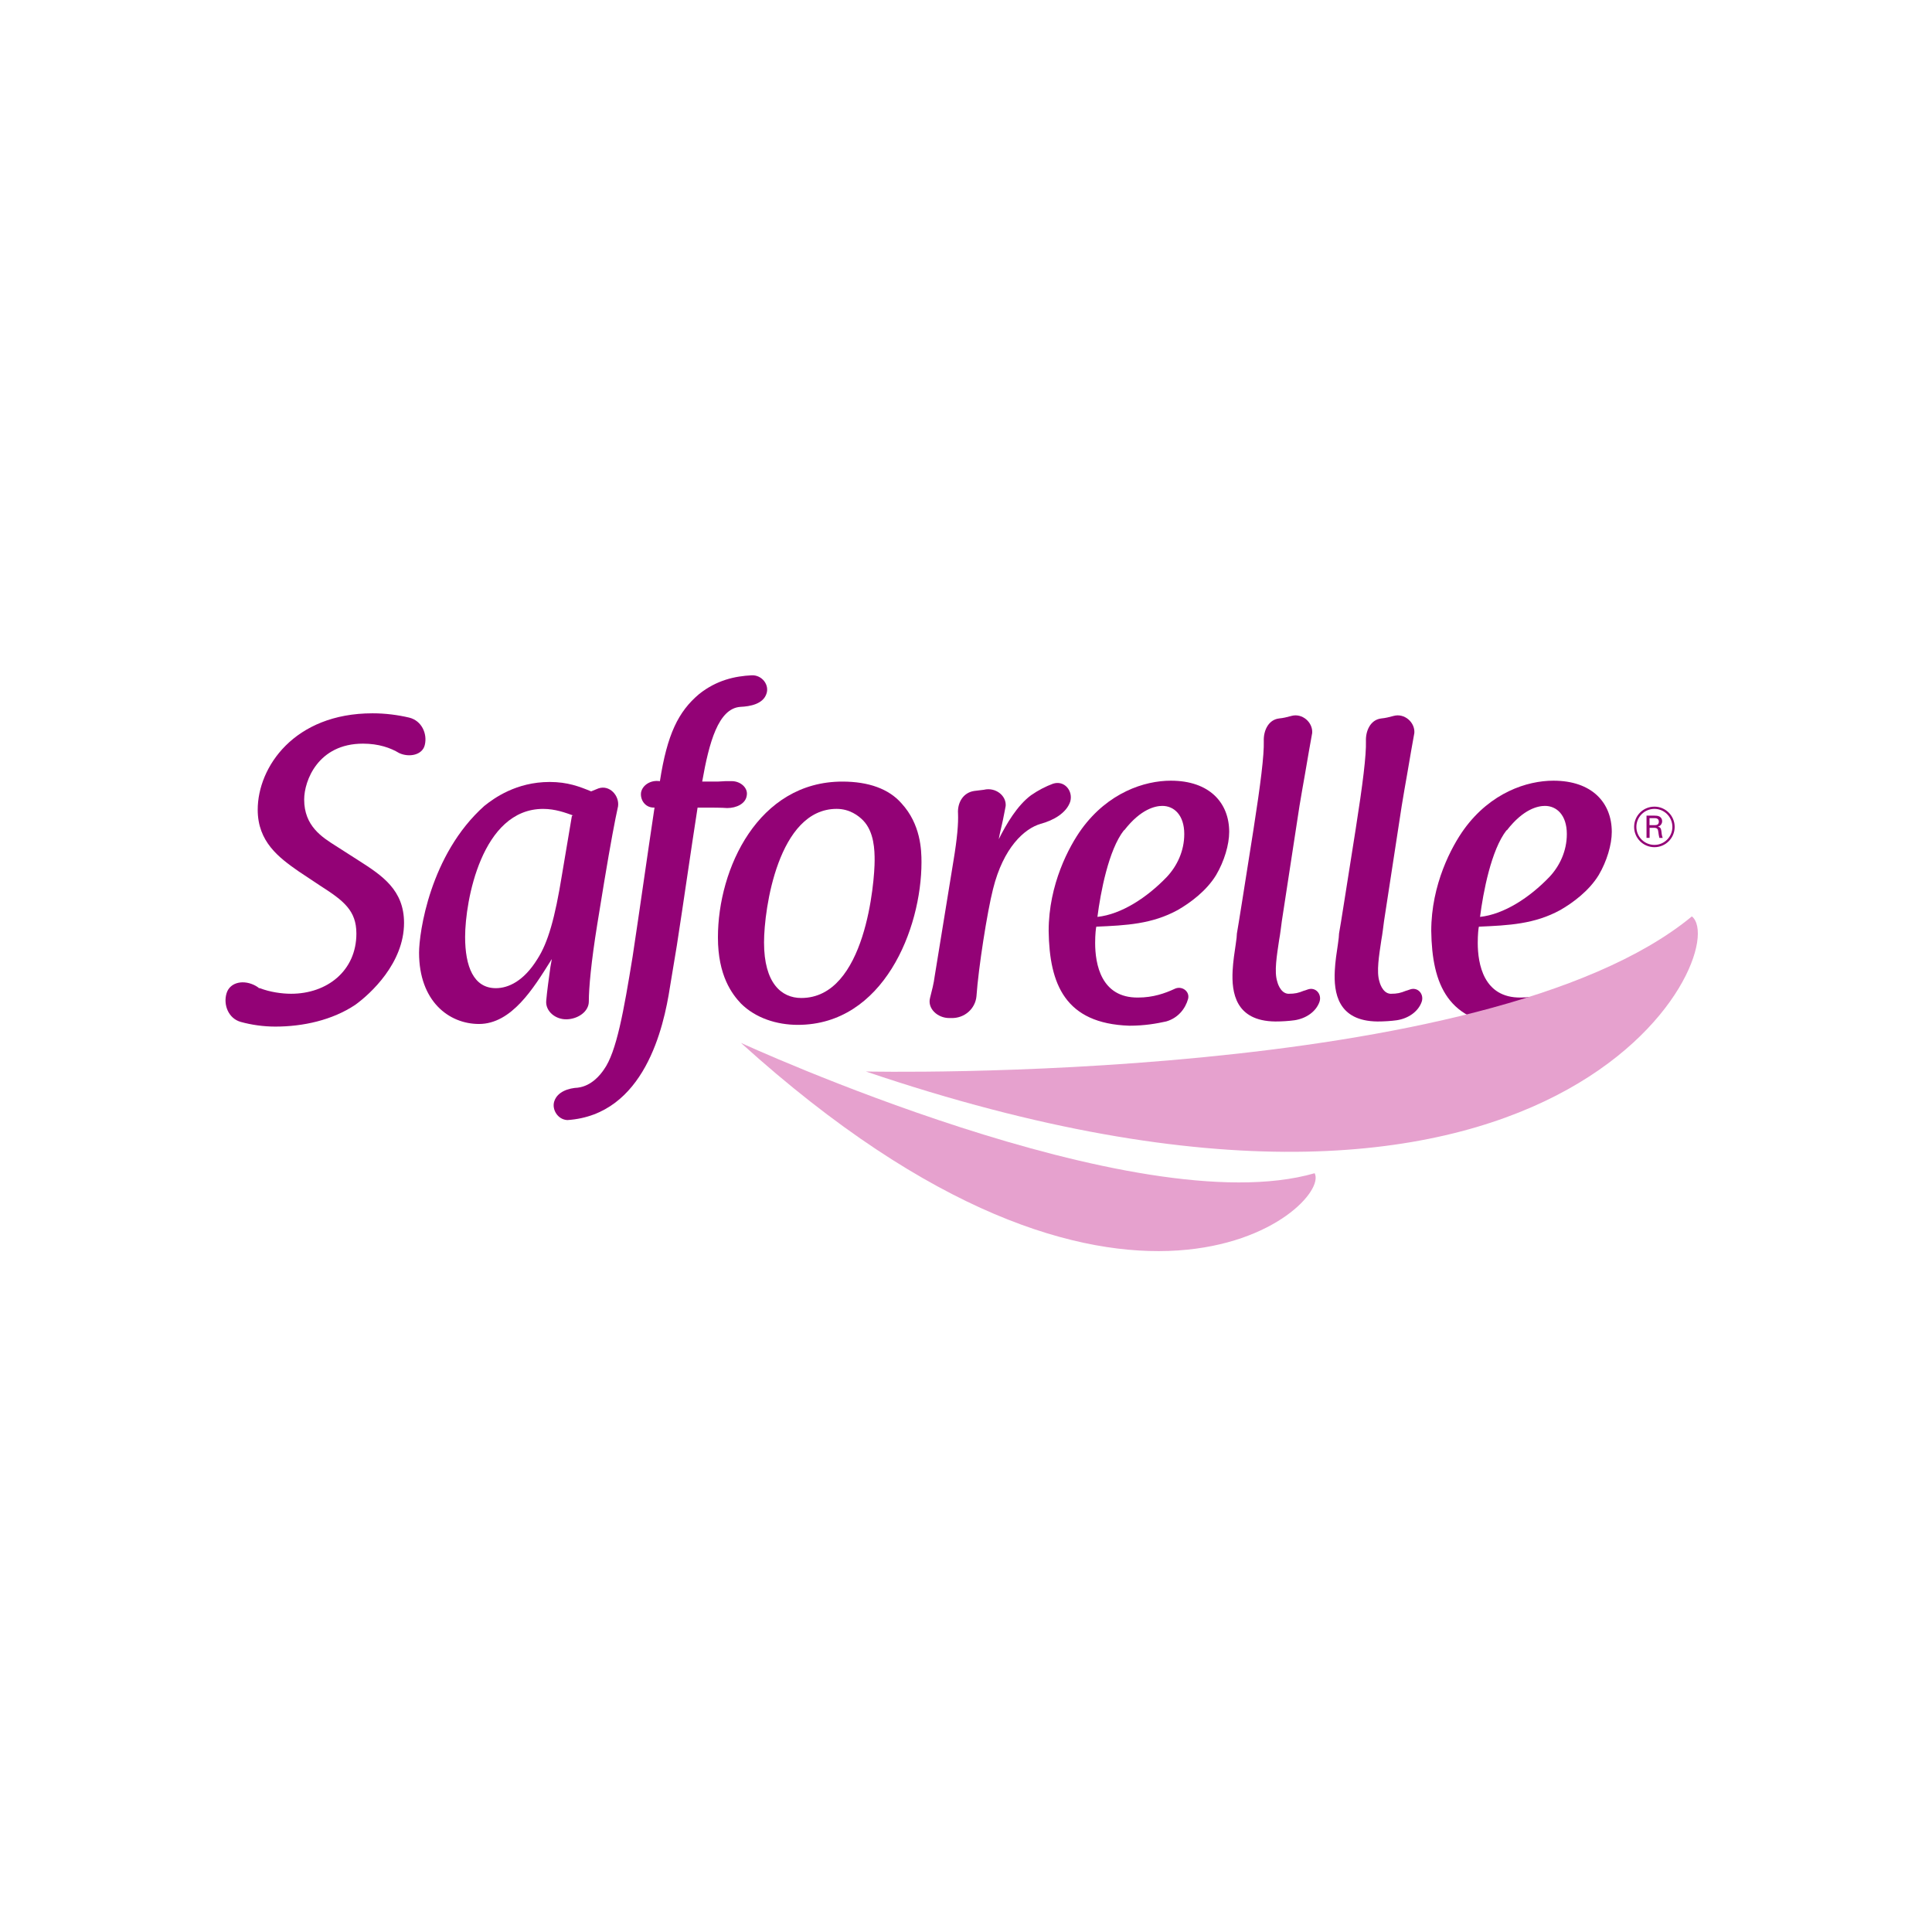 <svg width="223" height="223" viewBox="0 0 223 223" fill="none" xmlns="http://www.w3.org/2000/svg">
<path d="M34.447 100.561C32.188 98.985 29.746 97.161 29.746 93.466C29.746 88.54 33.958 82.333 43.001 82.333C44.511 82.333 45.931 82.526 47.213 82.825C48.678 83.17 49.344 84.699 49.033 85.981C48.767 87.16 47.213 87.459 46.061 86.916C45.088 86.326 43.714 85.835 41.894 85.835C36.708 85.835 35.109 90.12 35.109 92.286C35.109 95.34 37.152 96.622 38.789 97.656L41.405 99.33C44.111 101.056 46.636 102.73 46.636 106.524C46.636 111.155 42.779 114.701 41.006 115.982C38.348 117.755 34.976 118.494 31.782 118.494C30.409 118.494 29.032 118.297 27.792 117.955C26.371 117.561 25.75 115.985 26.149 114.653C26.549 113.324 28.192 113.029 29.565 113.819C29.698 113.914 29.787 113.965 29.876 114.015H29.787C29.876 114.063 29.965 114.063 30.006 114.063C31.157 114.51 32.534 114.704 33.6 114.704C37.767 114.704 41.136 112.043 41.136 107.758C41.136 105.1 39.67 103.964 36.971 102.239L34.447 100.561Z" fill="#930276"/>
<path d="M69.072 91.001C70.36 90.56 71.511 91.838 71.337 93.072C70.978 94.696 70.493 97.258 69.738 101.791L68.942 106.669C68.231 111.052 67.965 114.056 67.965 115.585C67.965 116.768 66.725 117.605 65.44 117.653C64.108 117.7 62.954 116.717 63.046 115.534C63.135 114.449 63.357 112.873 63.534 111.591C63.667 110.754 63.667 111.001 63.667 110.706C63.623 110.754 63.579 110.9 63.534 110.951C61.584 114.053 59.056 118.192 55.288 118.192C51.827 118.192 48.37 115.581 48.37 109.964C48.37 107.7 49.613 98.632 55.909 93.018C57.016 92.133 59.589 90.258 63.442 90.258C65.529 90.258 66.903 90.797 68.231 91.343L69.072 91.001ZM66.014 94.153H66.237C66.148 94.153 66.103 94.153 66.059 94.106H66.103C65.26 93.811 64.105 93.367 62.687 93.367C55.592 93.367 53.686 104.008 53.686 108.147C53.686 111.547 54.663 114.059 57.232 114.059C58.697 114.059 60.47 113.222 62.021 110.71C63.265 108.788 64.064 105.93 64.86 101.004L66.014 94.153Z" fill="#930276"/>
<path d="M73.997 91.445C74.175 90.608 75.104 90.017 76.125 90.163H76.17C77.01 84.743 78.298 82.133 80.693 80.112C82.732 78.488 84.86 78.041 86.766 77.946C87.966 77.895 88.85 79.078 88.454 80.112C88.054 81.245 86.636 81.54 85.441 81.59C82.913 81.787 81.847 85.679 81.051 90.211H82.868C83.179 90.211 83.49 90.163 83.753 90.163H84.464C85.485 90.163 86.37 90.95 86.192 91.838C86.059 92.774 84.997 93.269 83.931 93.269C83.354 93.218 82.025 93.218 81.536 93.218H80.518C79.719 98.343 78.92 104.008 78.124 109.134C77.99 109.92 77.857 110.761 77.724 111.547C77.591 112.334 77.461 113.124 77.324 113.961C76.617 118.544 74.397 128.691 65.487 129.284C64.377 129.233 63.667 128.05 63.978 127.114C64.333 126.029 65.576 125.589 66.769 125.538H66.724C68.278 125.338 69.297 124.06 69.696 123.467C71.162 121.449 72.002 116.666 73.02 110.412C73.864 104.842 74.708 98.784 75.548 93.215H75.459C74.441 93.218 73.864 92.285 73.997 91.445Z" fill="#930276"/>
<path d="M104.056 92.726C106.273 95.14 106.362 98.096 106.362 99.523C106.362 107.209 101.972 118.294 92.086 118.294C89.647 118.294 87.205 117.507 85.524 115.832C84.502 114.748 82.866 112.629 82.866 108.198C82.866 100.266 87.522 90.214 97.231 90.214C100.244 90.214 102.594 91.052 104.056 92.726ZM99.625 94.696C99.092 94.154 98.074 93.364 96.568 93.364C89.828 93.364 88.188 104.896 88.188 108.785C88.188 113.466 90.18 115.192 92.486 115.192C99.936 115.192 100.954 101.693 100.954 99.327C100.954 98.147 100.91 96.028 99.625 94.696Z" fill="#930276"/>
<path d="M110.05 99.377C110.494 96.716 110.627 95.041 110.58 93.909C110.494 92.726 111.113 91.496 112.445 91.296C112.886 91.248 113.282 91.197 113.641 91.15H113.596C114.925 90.855 116.168 91.838 116.08 93.024C116.035 93.319 115.902 93.909 115.772 94.597C115.636 95.286 115.414 96.076 115.28 96.865C116.168 95.092 117.412 92.974 119.007 91.79C119.851 91.201 120.736 90.757 121.532 90.462C122.864 90.021 123.885 91.299 123.53 92.529C123.083 93.858 121.576 94.699 120.114 95.092C118.252 95.635 115.813 97.801 114.617 102.628C113.951 105.239 112.93 111.744 112.708 114.995C112.575 116.425 111.335 117.558 109.781 117.507H109.562C108.23 117.507 107.031 116.425 107.348 115.192C107.564 114.354 107.789 113.466 107.878 112.727L110.05 99.377Z" fill="#930276"/>
<path d="M131.371 115.141C133.099 115.141 134.476 114.649 135.539 114.158C136.379 113.717 137.356 114.405 137.137 115.29C136.826 116.422 135.983 117.507 134.606 117.9C133.496 118.145 132.123 118.392 130.35 118.392C122.947 118.145 121.126 113.612 121.041 107.453C121.041 102.083 123.391 97.696 124.853 95.679C127.911 91.489 132.081 90.11 135.139 90.11C139.617 90.11 141.879 92.672 141.879 96.022C141.879 97.5 141.302 99.422 140.372 100.998C139.265 102.819 137.404 104.198 135.941 105.039C132.966 106.666 129.998 106.812 126.54 106.961C126.496 107.107 126.407 107.846 126.407 108.832C126.407 111.252 127.07 115.192 131.371 115.141ZM129.731 95.831C127.955 98.096 127.026 103.025 126.67 105.832C129.42 105.537 132.389 103.615 134.698 101.201C135.846 99.971 136.693 98.245 136.693 96.272C136.693 94.055 135.494 93.021 134.162 93.021C133.366 93.021 131.682 93.364 129.772 95.828H129.731V95.831Z" fill="#930276"/>
<path d="M147.198 117.904C142.589 117.854 142.145 114.555 142.275 112.04C142.326 111.006 142.501 109.87 142.634 108.985C142.723 108.443 142.767 107.951 142.767 107.755C142.853 107.165 142.945 106.772 142.989 106.426C143.167 105.294 143.3 104.554 144.676 95.785C145.514 90.415 145.917 87.164 145.872 85.537C145.825 84.404 146.361 83.076 147.645 82.926C148.13 82.879 148.53 82.781 149.063 82.635C150.303 82.289 151.546 83.371 151.458 84.604C151.236 85.838 150.969 87.313 150.614 89.432C150.436 90.466 150.214 91.649 149.992 93.028C149.326 97.412 148.616 101.947 147.953 106.331C147.864 106.971 147.775 107.809 147.642 108.5C147.372 110.321 147.065 112.144 147.42 113.28C147.42 113.28 147.728 114.656 148.708 114.707C149.507 114.707 149.859 114.609 150.477 114.362C150.525 114.362 150.788 114.263 150.925 114.216C151.854 113.87 152.609 114.758 152.298 115.643C151.898 116.775 150.747 117.565 149.415 117.762C148.752 117.854 147.953 117.904 147.198 117.904Z" fill="#930276"/>
<path d="M158.994 117.904C154.382 117.854 153.941 114.555 154.068 112.04C154.116 111.006 154.293 109.87 154.427 108.985C154.512 108.443 154.557 107.951 154.557 107.755C154.645 107.165 154.734 106.772 154.782 106.426C154.959 105.294 155.089 104.554 156.466 95.785C157.31 90.415 157.709 87.164 157.662 85.537C157.62 84.404 158.15 83.076 159.438 82.926C159.923 82.879 160.323 82.781 160.856 82.635C162.099 82.289 163.339 83.371 163.25 84.604C163.028 85.838 162.762 87.313 162.407 89.432C162.229 90.466 162.01 91.649 161.791 93.028C161.122 97.412 160.415 101.947 159.749 106.331C159.663 106.971 159.571 107.809 159.441 108.5C159.171 110.321 158.864 112.144 159.216 113.28C159.216 113.28 159.524 114.656 160.504 114.707C161.303 114.707 161.652 114.609 162.277 114.362C162.321 114.362 162.587 114.263 162.724 114.216C163.653 113.87 164.405 114.758 164.094 115.643C163.694 116.775 162.543 117.565 161.214 117.762C160.548 117.854 159.746 117.904 158.994 117.904Z" fill="#930276"/>
<path d="M175.532 115.141C177.26 115.141 178.637 114.649 179.702 114.158C180.54 113.717 181.517 114.405 181.298 115.29C180.987 116.422 180.143 117.507 178.77 117.9C177.663 118.145 176.29 118.392 174.51 118.392C167.107 118.145 165.29 113.612 165.201 107.453C165.201 102.083 167.551 97.696 169.014 95.679C172.074 91.489 176.242 90.11 179.3 90.11C183.778 90.11 186.039 92.672 186.039 96.022C186.039 97.5 185.462 99.422 184.533 100.998C183.423 102.819 181.558 104.198 180.099 105.039C177.13 106.666 174.155 106.812 170.698 106.961C170.653 107.107 170.568 107.846 170.568 108.832C170.571 111.252 171.231 115.192 175.532 115.141ZM173.892 95.831C172.119 98.096 171.186 103.025 170.834 105.832C173.581 105.537 176.553 103.615 178.859 101.201C180.01 99.971 180.851 98.245 180.851 96.272C180.851 94.055 179.655 93.021 178.326 93.021C177.527 93.021 175.842 93.364 173.936 95.828H173.892V95.831Z" fill="#930276"/>
<path d="M188.618 95.445C188.618 96.736 189.665 97.786 190.962 97.786C192.25 97.786 193.297 96.736 193.297 95.445C193.297 94.154 192.25 93.107 190.962 93.107C189.662 93.104 188.618 94.154 188.618 95.445ZM188.878 95.445C188.878 94.3 189.811 93.364 190.962 93.364C192.104 93.364 193.034 94.3 193.034 95.445C193.034 96.59 192.104 97.523 190.962 97.523C189.811 97.523 188.878 96.59 188.878 95.445Z" fill="#930276"/>
<path d="M190.397 94.433H190.962C191.098 94.433 191.473 94.433 191.473 94.849C191.473 95.061 191.346 95.159 191.295 95.188C191.2 95.242 190.99 95.242 190.959 95.242H190.394V94.433H190.397ZM190.048 96.71H190.404V95.549H190.857C191.285 95.549 191.371 95.657 191.412 96.032C191.438 96.225 191.479 96.542 191.533 96.714H191.913C191.812 96.431 191.793 96.209 191.758 95.905C191.72 95.581 191.606 95.477 191.365 95.407C191.441 95.391 191.561 95.35 191.669 95.242C191.78 95.128 191.853 94.969 191.853 94.788C191.853 94.579 191.761 94.382 191.571 94.262C191.377 94.144 191.105 94.144 190.971 94.144H190.048V96.71Z" fill="#930276"/>
<path d="M99.939 123.676C99.939 123.676 171.643 125.293 195.285 105.774C200.135 109.723 180.517 150.965 99.939 123.676Z" fill="#E6A1CE"/>
<path d="M85.52 120.374C85.52 120.374 131.123 141.374 151.743 135.418C153.757 139.3 129.677 160.329 85.52 120.374Z" fill="#E6A1CE"/>
</svg>
